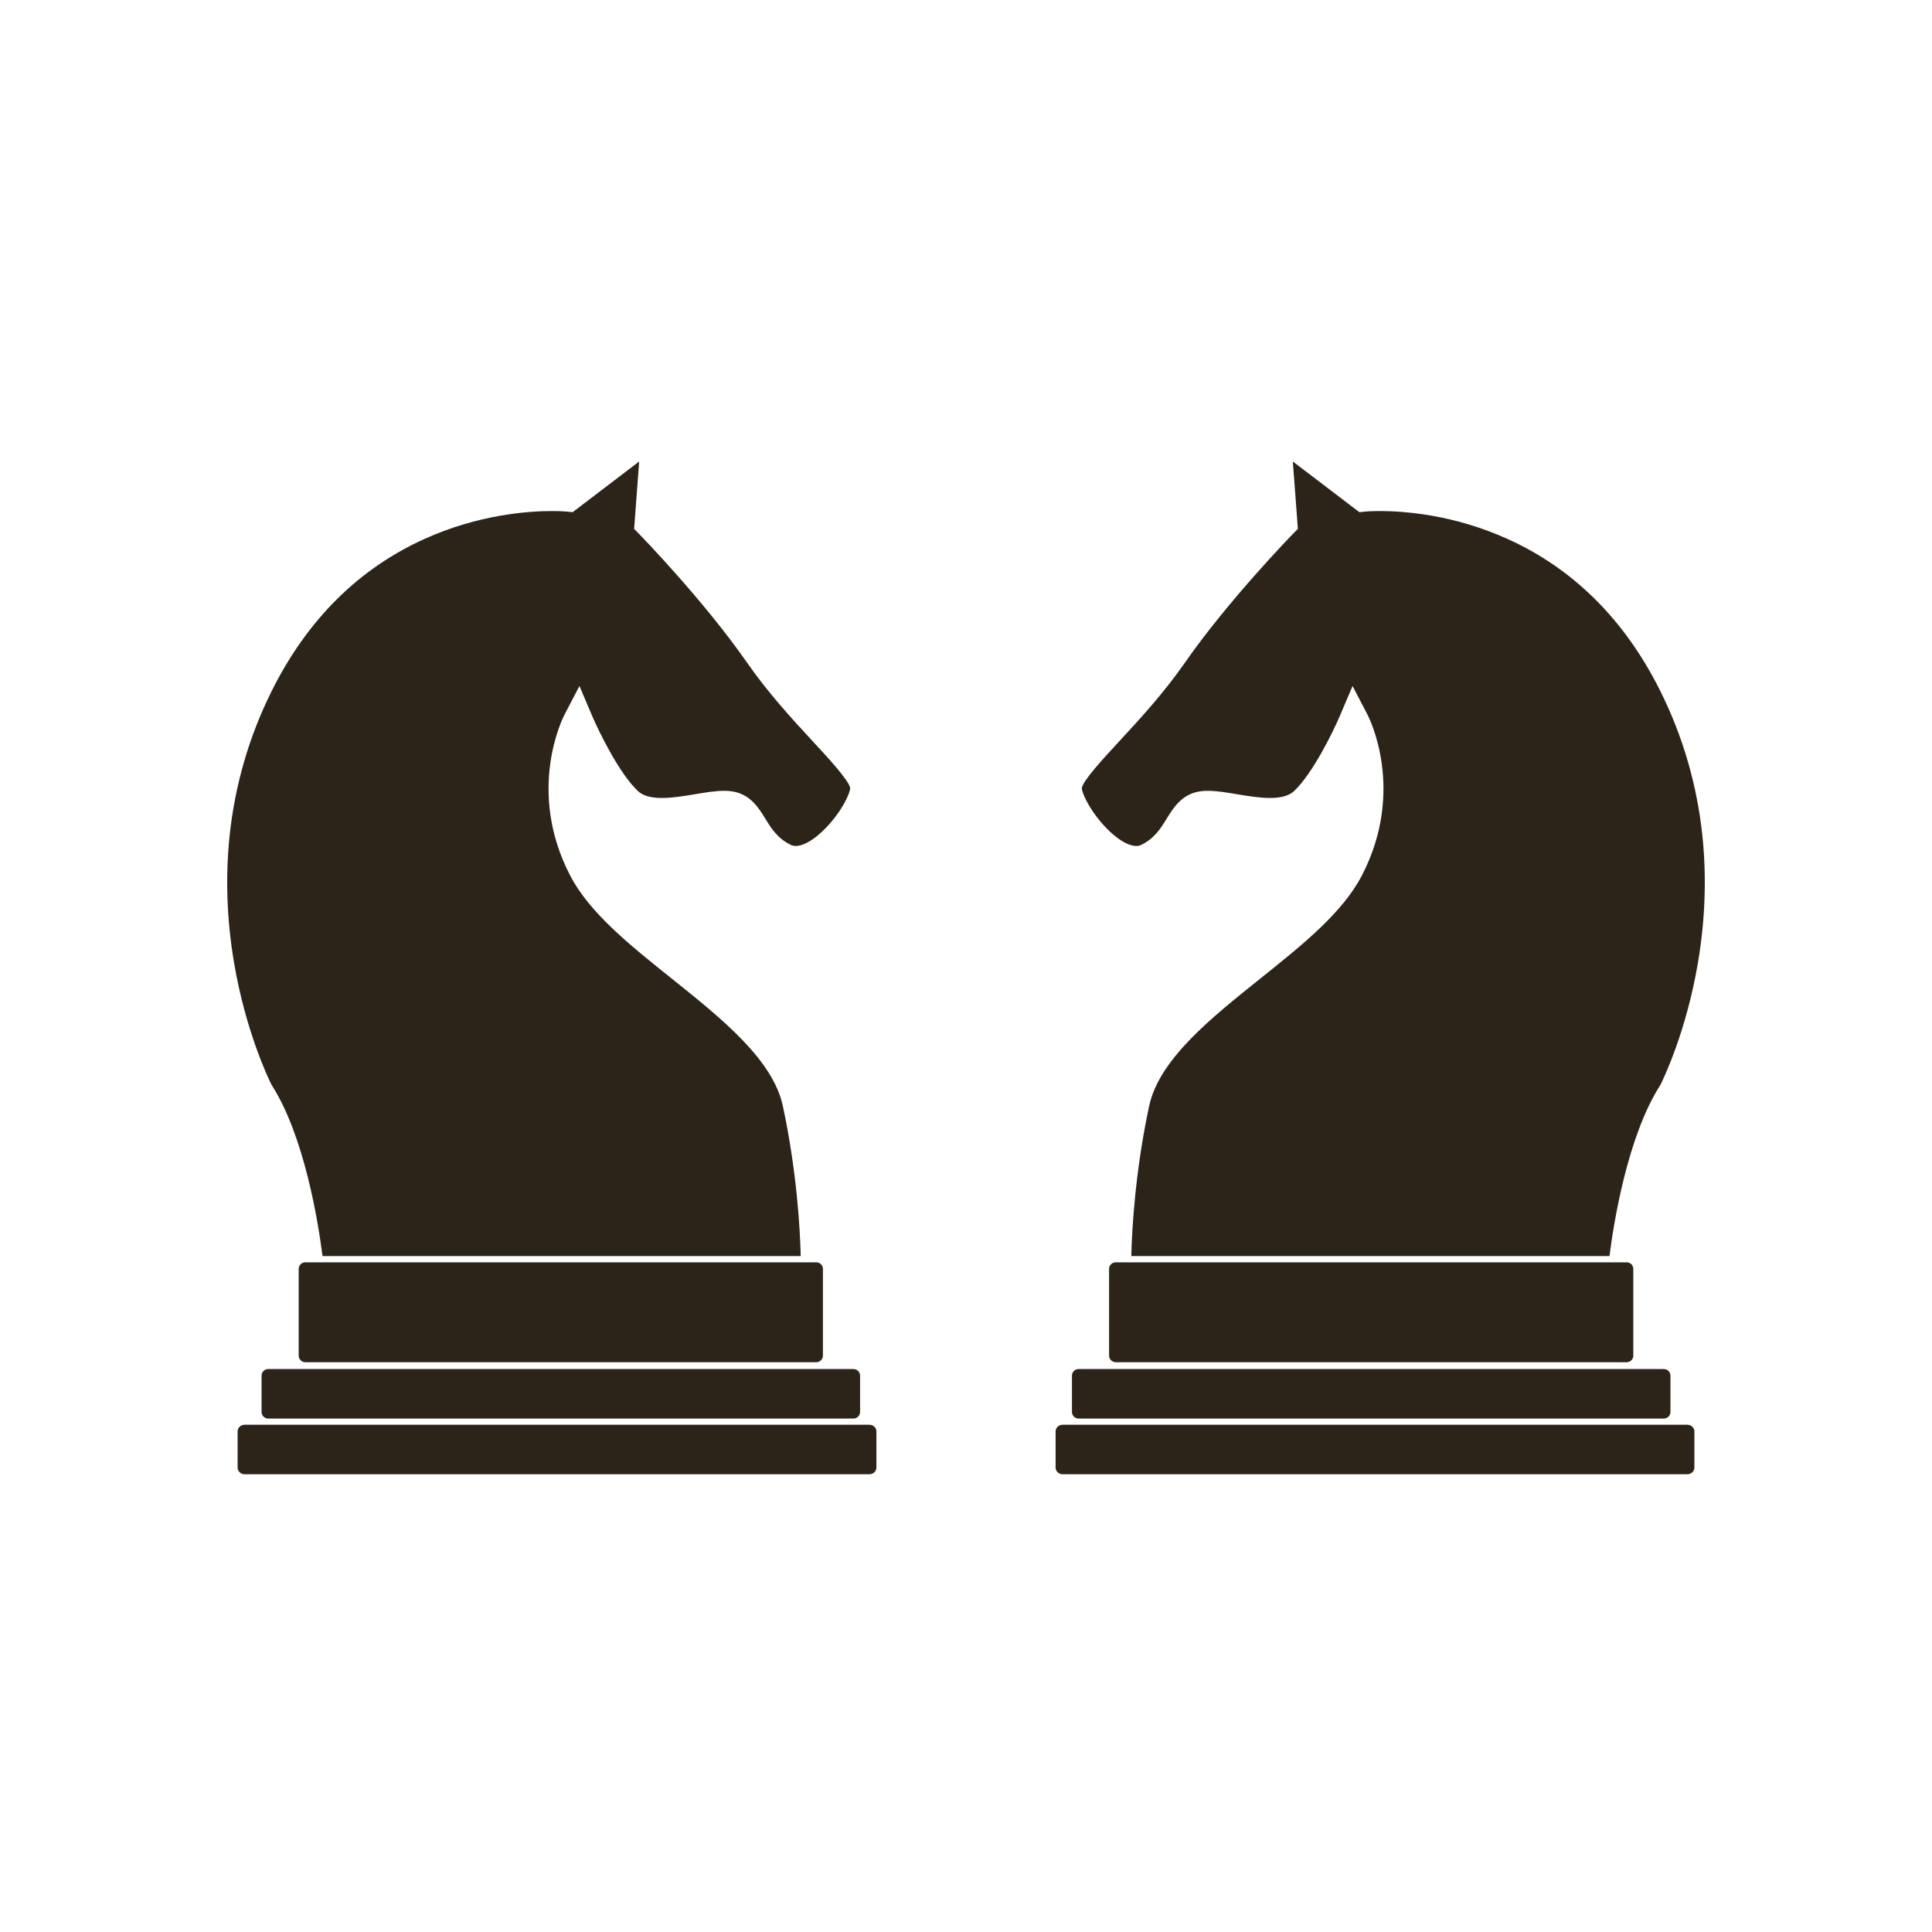 <?xml version="1.0" encoding="UTF-8"?>
<!DOCTYPE svg  PUBLIC '-//W3C//DTD SVG 1.1//EN'  'http://www.w3.org/Graphics/SVG/1.1/DTD/svg11.dtd'>
<svg enable-background="new 0 0 1000 1000" version="1.1" viewBox="0 0 1000 1000" xml:space="preserve" xmlns="http://www.w3.org/2000/svg">
<g fill="#2C2419">
	<path d="m166.94 650.13c-2.224-17.429-9.354-62.17-26.413-88.664-1.468-2.942-13.365-27.554-19.392-63.205-3.734-22.096-4.517-44.069-2.326-65.306 2.727-26.443 10.104-51.847 21.927-75.507 18.389-36.797 45.054-63.25 79.254-78.624 27.688-12.446 53.098-14.305 65.779-14.305 4.736 0 7.492 0.268 7.52 0.271l3.101 0.308 2.492-1.887 31.949-24.342-2.606 34.873 2.503 2.558c0.331 0.338 33.374 34.222 56.037 66.813 10.997 15.8 23.747 29.588 33.993 40.667 7.937 8.583 18.799 20.33 19.303 24.165-0.053 2.103-3.063 9.55-9.945 17.65-6.439 7.577-13.439 12.284-18.269 12.285-0.962 0-1.825-0.198-2.638-0.604-6.847-3.426-9.868-8.328-13.066-13.517-3.596-5.832-8.07-13.09-17.994-14.254-1.03-0.122-2.158-0.184-3.35-0.184-4.438 0-9.51 0.846-14.881 1.741-5.805 0.968-11.807 1.968-17.264 1.968-5.84 0-9.928-1.18-12.498-3.606-9.789-9.242-20.412-31.227-23.68-38.918l-6.558-15.436-7.748 14.875c-0.823 1.579-19.878 39.173 2.896 83.152 10.026 19.353 30.725 35.911 52.639 53.441 25.744 20.593 52.364 41.888 57.512 66.005 7.279 34.016 8.893 63.975 9.234 77.586h-247.51z"/>
	<path d="m445.17 730.81c0 1.896-1.538 3.432-3.434 3.432h-302.92c-1.895 0-3.432-1.536-3.432-3.432v-18.762c0-1.896 1.537-3.432 3.432-3.432h302.92c1.896 0 3.434 1.536 3.434 3.432v18.762z"/>
	<path d="m453.63 759.64c0 1.896-1.641 3.432-3.664 3.432h-323.31c-2.023 0-3.663-1.536-3.663-3.432v-18.762c0-1.895 1.64-3.432 3.663-3.432h323.31c2.023 0 3.664 1.537 3.664 3.432v18.762z"/>
	<path d="m425.94 701.65c0 1.896-1.537 3.432-3.432 3.432h-264.48c-1.895 0-3.432-1.535-3.432-3.432v-44.842c0-1.896 1.537-3.433 3.432-3.433h264.48c1.895 0 3.432 1.537 3.432 3.433v44.842z"/>
</g>
<g fill="#2C2419">
	<path d="m833.06 650.13c2.223-17.429 9.354-62.17 26.414-88.665 1.465-2.941 13.363-27.553 19.391-63.204 3.734-22.096 4.516-44.069 2.326-65.306-2.727-26.443-10.104-51.847-21.928-75.507-18.387-36.797-45.053-63.25-79.254-78.624-27.686-12.446-53.096-14.305-65.777-14.305-4.738 0-7.492 0.268-7.52 0.271l-3.102 0.308-2.492-1.887-31.949-24.342 2.605 34.873-2.502 2.558c-0.33 0.338-33.373 34.222-56.037 66.813-10.998 15.8-23.748 29.588-33.992 40.667-7.938 8.583-18.799 20.33-19.303 24.165 0.051 2.103 3.063 9.55 9.945 17.65 6.438 7.577 13.438 12.284 18.268 12.285 0.963 0 1.824-0.198 2.639-0.604 6.846-3.426 9.867-8.328 13.066-13.517 3.596-5.832 8.07-13.09 17.994-14.254 1.029-0.122 2.158-0.184 3.348-0.184 4.439 0 9.512 0.846 14.883 1.741 5.805 0.968 11.807 1.968 17.262 1.968 5.84 0 9.93-1.18 12.5-3.606 9.789-9.242 20.41-31.227 23.68-38.918l6.557-15.436 7.748 14.875c0.824 1.579 19.879 39.173-2.896 83.152-10.025 19.353-30.723 35.911-52.637 53.441-25.744 20.593-52.365 41.888-57.514 66.005-7.277 34.016-8.893 63.975-9.234 77.586h247.51z"/>
	<path d="m554.84 730.81c0 1.896 1.537 3.432 3.434 3.432h302.92c1.896 0 3.432-1.536 3.432-3.432v-18.762c0-1.896-1.535-3.432-3.432-3.432h-302.92c-1.896 0-3.434 1.536-3.434 3.432v18.762z"/>
	<path d="m546.38 759.64c0 1.896 1.641 3.432 3.664 3.432h323.3c2.023 0 3.664-1.536 3.664-3.432v-18.762c0-1.895-1.641-3.432-3.664-3.432h-323.3c-2.023 0-3.664 1.537-3.664 3.432v18.762z"/>
	<path d="m574.06 701.65c0 1.896 1.535 3.432 3.432 3.432h264.48c1.896 0 3.432-1.535 3.432-3.432v-44.842c0-1.896-1.535-3.433-3.432-3.433h-264.48c-1.896 0-3.432 1.537-3.432 3.433v44.842z"/>
</g>
</svg>
